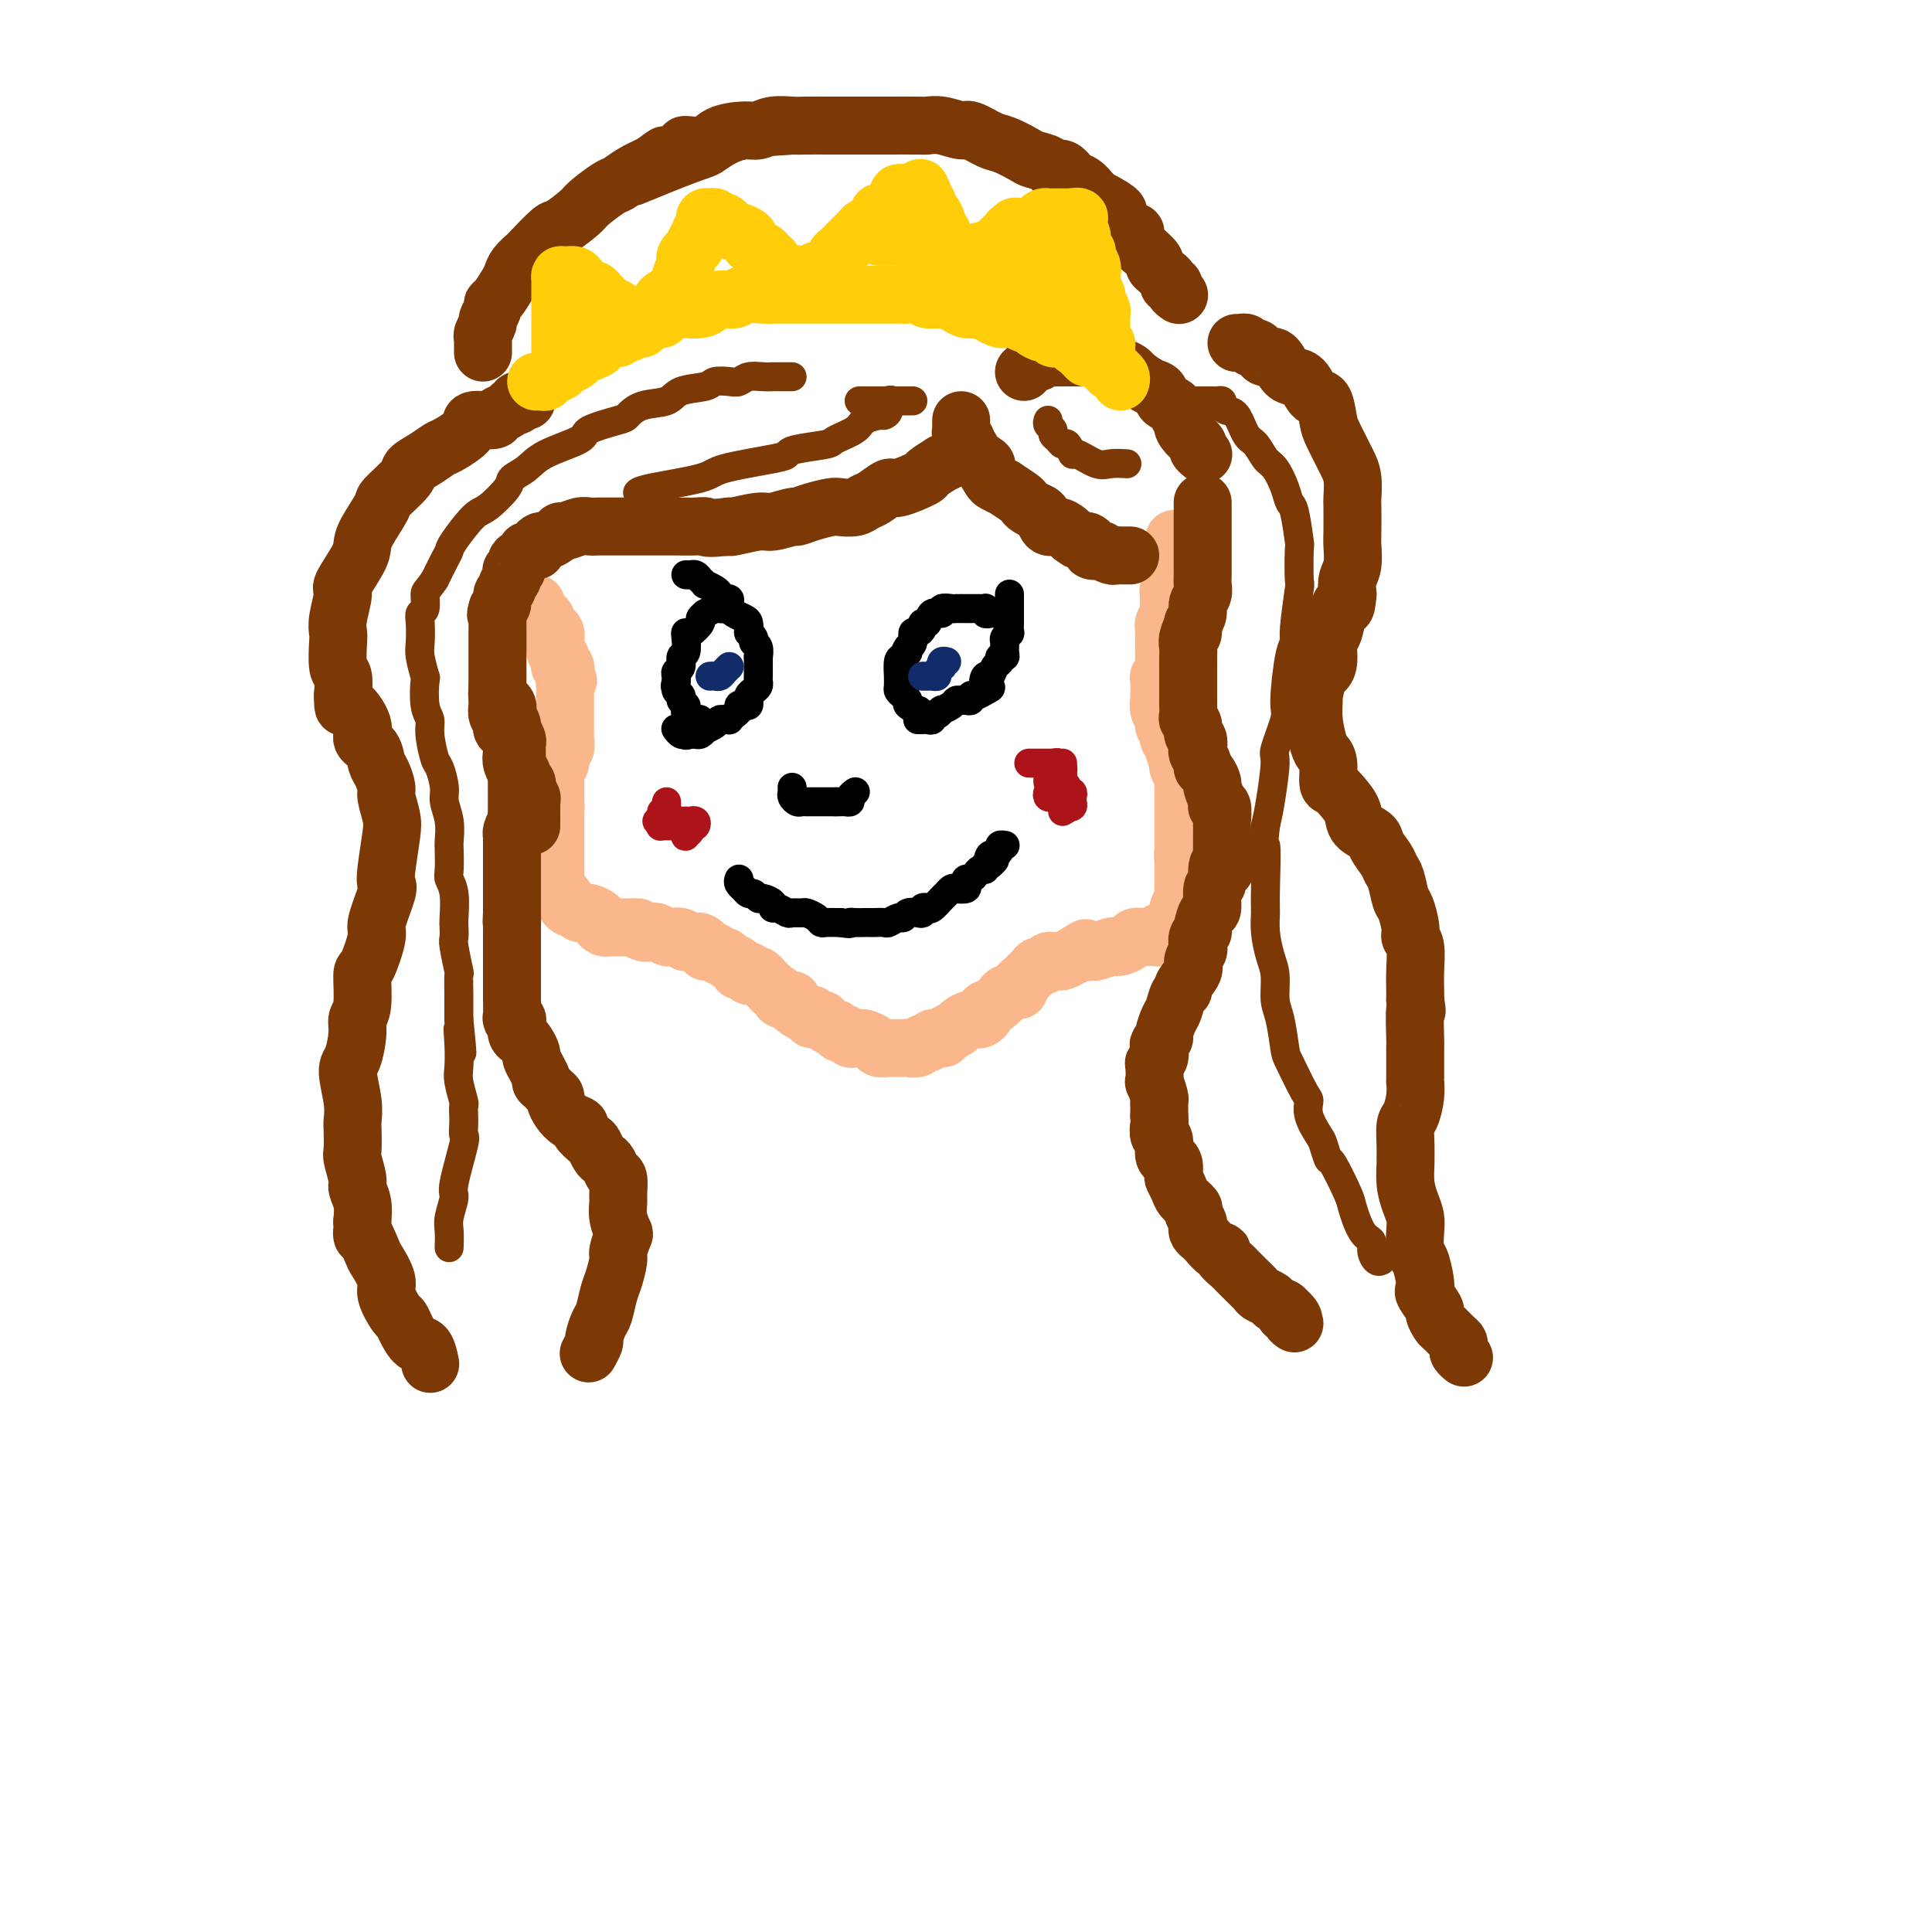 <svg viewBox='0 0 400 400' version='1.1' xmlns='http://www.w3.org/2000/svg' xmlns:xlink='http://www.w3.org/1999/xlink'><g fill='none' stroke='rgb(251,183,140)' stroke-width='12' stroke-linecap='round' stroke-linejoin='round'><path d='M109,125c0.309,0.033 0.618,0.065 1,0c0.382,-0.065 0.839,-0.229 1,0c0.161,0.229 0.028,0.850 0,1c-0.028,0.150 0.049,-0.171 0,0c-0.049,0.171 -0.224,0.833 0,1c0.224,0.167 0.847,-0.163 1,0c0.153,0.163 -0.166,0.817 0,1c0.166,0.183 0.815,-0.105 1,0c0.185,0.105 -0.094,0.605 0,1c0.094,0.395 0.560,0.687 1,1c0.440,0.313 0.854,0.647 1,1c0.146,0.353 0.025,0.724 0,1c-0.025,0.276 0.045,0.456 0,1c-0.045,0.544 -0.204,1.451 0,2c0.204,0.549 0.773,0.741 1,1c0.227,0.259 0.112,0.585 0,1c-0.112,0.415 -0.223,0.919 0,1c0.223,0.081 0.778,-0.263 1,0c0.222,0.263 0.111,1.131 0,2'/><path d='M117,140c1.238,2.212 0.332,0.243 0,0c-0.332,-0.243 -0.089,1.240 0,2c0.089,0.760 0.024,0.795 0,1c-0.024,0.205 -0.006,0.578 0,1c0.006,0.422 0.002,0.891 0,1c-0.002,0.109 -0.000,-0.143 0,0c0.000,0.143 0.000,0.682 0,1c-0.000,0.318 -0.000,0.414 0,1c0.000,0.586 -0.000,1.662 0,2c0.000,0.338 0.000,-0.063 0,0c-0.000,0.063 -0.000,0.589 0,1c0.000,0.411 0.001,0.706 0,1c-0.001,0.294 -0.004,0.589 0,1c0.004,0.411 0.016,0.940 0,1c-0.016,0.060 -0.061,-0.349 0,0c0.061,0.349 0.226,1.456 0,2c-0.226,0.544 -0.845,0.527 -1,1c-0.155,0.473 0.155,1.437 0,2c-0.155,0.563 -0.774,0.723 -1,1c-0.226,0.277 -0.061,0.669 0,1c0.061,0.331 0.016,0.599 0,1c-0.016,0.401 -0.004,0.933 0,1c0.004,0.067 0.001,-0.333 0,0c-0.001,0.333 -0.000,1.399 0,2c0.000,0.601 0.000,0.739 0,1c-0.000,0.261 -0.000,0.646 0,1c0.000,0.354 0.000,0.677 0,1'/><path d='M115,167c-0.309,4.129 -0.083,0.953 0,0c0.083,-0.953 0.022,0.318 0,1c-0.022,0.682 -0.006,0.774 0,1c0.006,0.226 0.002,0.585 0,1c-0.002,0.415 -0.000,0.884 0,1c0.000,0.116 0.000,-0.123 0,0c-0.000,0.123 -0.000,0.606 0,1c0.000,0.394 0.000,0.697 0,1c-0.000,0.303 -0.000,0.606 0,1c0.000,0.394 0.000,0.879 0,1c-0.000,0.121 -0.000,-0.123 0,0c0.000,0.123 0.000,0.611 0,1c-0.000,0.389 -0.000,0.678 0,1c0.000,0.322 0.000,0.678 0,1c-0.000,0.322 -0.000,0.611 0,1c0.000,0.389 0.000,0.877 0,1c-0.000,0.123 -0.000,-0.121 0,0c0.000,0.121 0.000,0.606 0,1c-0.000,0.394 -0.000,0.697 0,1'/><path d='M115,182c0.001,2.482 0.003,1.186 0,1c-0.003,-0.186 -0.011,0.738 0,1c0.011,0.262 0.041,-0.137 0,0c-0.041,0.137 -0.151,0.811 0,1c0.151,0.189 0.565,-0.108 1,0c0.435,0.108 0.891,0.621 1,1c0.109,0.379 -0.128,0.623 0,1c0.128,0.377 0.622,0.885 1,1c0.378,0.115 0.641,-0.165 1,0c0.359,0.165 0.816,0.776 1,1c0.184,0.224 0.096,0.063 0,0c-0.096,-0.063 -0.198,-0.028 0,0c0.198,0.028 0.697,0.050 1,0c0.303,-0.050 0.410,-0.171 1,0c0.590,0.171 1.663,0.634 2,1c0.337,0.366 -0.064,0.634 0,1c0.064,0.366 0.591,0.830 1,1c0.409,0.170 0.700,0.046 1,0c0.300,-0.046 0.608,-0.012 1,0c0.392,0.012 0.868,0.003 1,0c0.132,-0.003 -0.080,-0.001 0,0c0.080,0.001 0.451,0.000 1,0c0.549,-0.000 1.274,-0.000 2,0'/><path d='M131,192c1.898,0.405 1.142,-0.084 1,0c-0.142,0.084 0.328,0.741 1,1c0.672,0.259 1.546,0.121 2,0c0.454,-0.121 0.490,-0.225 1,0c0.510,0.225 1.495,0.778 2,1c0.505,0.222 0.531,0.112 1,0c0.469,-0.112 1.383,-0.226 2,0c0.617,0.226 0.939,0.792 1,1c0.061,0.208 -0.137,0.059 0,0c0.137,-0.059 0.610,-0.026 1,0c0.390,0.026 0.697,0.045 1,0c0.303,-0.045 0.602,-0.155 1,0c0.398,0.155 0.894,0.576 1,1c0.106,0.424 -0.179,0.850 0,1c0.179,0.150 0.821,0.025 1,0c0.179,-0.025 -0.105,0.050 0,0c0.105,-0.050 0.600,-0.224 1,0c0.400,0.224 0.704,0.847 1,1c0.296,0.153 0.585,-0.165 1,0c0.415,0.165 0.956,0.814 1,1c0.044,0.186 -0.409,-0.090 0,0c0.409,0.090 1.682,0.546 2,1c0.318,0.454 -0.318,0.906 0,1c0.318,0.094 1.590,-0.169 2,0c0.410,0.169 -0.042,0.769 0,1c0.042,0.231 0.578,0.093 1,0c0.422,-0.093 0.729,-0.140 1,0c0.271,0.140 0.506,0.469 1,1c0.494,0.531 1.247,1.266 2,2'/><path d='M160,205c2.421,1.503 0.474,0.261 0,0c-0.474,-0.261 0.524,0.460 1,1c0.476,0.540 0.429,0.900 1,1c0.571,0.100 1.759,-0.060 2,0c0.241,0.060 -0.464,0.341 0,1c0.464,0.659 2.098,1.696 3,2c0.902,0.304 1.073,-0.125 1,0c-0.073,0.125 -0.388,0.803 0,1c0.388,0.197 1.480,-0.087 2,0c0.520,0.087 0.468,0.544 1,1c0.532,0.456 1.648,0.911 2,1c0.352,0.089 -0.060,-0.186 0,0c0.060,0.186 0.594,0.835 1,1c0.406,0.165 0.685,-0.153 1,0c0.315,0.153 0.666,0.776 1,1c0.334,0.224 0.652,0.050 1,0c0.348,-0.050 0.727,0.025 1,0c0.273,-0.025 0.440,-0.150 1,0c0.560,0.150 1.512,0.576 2,1c0.488,0.424 0.512,0.846 1,1c0.488,0.154 1.439,0.041 2,0c0.561,-0.041 0.731,-0.010 1,0c0.269,0.010 0.635,-0.001 1,0c0.365,0.001 0.728,0.015 1,0c0.272,-0.015 0.454,-0.060 1,0c0.546,0.060 1.456,0.226 2,0c0.544,-0.226 0.723,-0.844 1,-1c0.277,-0.156 0.651,0.150 1,0c0.349,-0.150 0.671,-0.757 1,-1c0.329,-0.243 0.664,-0.121 1,0'/><path d='M194,215c2.052,-0.262 1.184,0.084 1,0c-0.184,-0.084 0.318,-0.597 1,-1c0.682,-0.403 1.544,-0.696 2,-1c0.456,-0.304 0.504,-0.620 1,-1c0.496,-0.380 1.438,-0.823 2,-1c0.562,-0.177 0.745,-0.088 1,0c0.255,0.088 0.584,0.174 1,0c0.416,-0.174 0.921,-0.607 1,-1c0.079,-0.393 -0.268,-0.745 0,-1c0.268,-0.255 1.150,-0.412 2,-1c0.850,-0.588 1.668,-1.607 2,-2c0.332,-0.393 0.179,-0.161 0,0c-0.179,0.161 -0.385,0.251 0,0c0.385,-0.251 1.361,-0.841 2,-1c0.639,-0.159 0.942,0.115 1,0c0.058,-0.115 -0.129,-0.619 0,-1c0.129,-0.381 0.573,-0.641 1,-1c0.427,-0.359 0.835,-0.818 1,-1c0.165,-0.182 0.086,-0.086 0,0c-0.086,0.086 -0.178,0.163 0,0c0.178,-0.163 0.625,-0.565 1,-1c0.375,-0.435 0.678,-0.901 1,-1c0.322,-0.099 0.662,0.171 1,0c0.338,-0.171 0.672,-0.781 1,-1c0.328,-0.219 0.649,-0.045 1,0c0.351,0.045 0.733,-0.040 1,0c0.267,0.040 0.418,0.203 1,0c0.582,-0.203 1.595,-0.772 2,-1c0.405,-0.228 0.203,-0.114 0,0'/><path d='M222,198c4.667,-2.852 2.336,-1.482 2,-1c-0.336,0.482 1.323,0.077 2,0c0.677,-0.077 0.370,0.173 1,0c0.630,-0.173 2.195,-0.768 3,-1c0.805,-0.232 0.849,-0.101 1,0c0.151,0.101 0.408,0.171 1,0c0.592,-0.171 1.520,-0.582 2,-1c0.480,-0.418 0.511,-0.843 1,-1c0.489,-0.157 1.436,-0.046 2,0c0.564,0.046 0.743,0.026 1,0c0.257,-0.026 0.590,-0.058 1,0c0.410,0.058 0.897,0.208 1,0c0.103,-0.208 -0.179,-0.773 0,-1c0.179,-0.227 0.817,-0.115 1,0c0.183,0.115 -0.091,0.233 0,0c0.091,-0.233 0.546,-0.818 1,-1c0.454,-0.182 0.905,0.040 1,0c0.095,-0.040 -0.167,-0.343 0,-1c0.167,-0.657 0.763,-1.667 1,-2c0.237,-0.333 0.116,0.012 0,0c-0.116,-0.012 -0.227,-0.381 0,-1c0.227,-0.619 0.793,-1.488 1,-2c0.207,-0.512 0.055,-0.666 0,-1c-0.055,-0.334 -0.015,-0.849 0,-1c0.015,-0.151 0.004,0.062 0,0c-0.004,-0.062 -0.001,-0.398 0,-1c0.001,-0.602 0.000,-1.471 0,-2c-0.000,-0.529 -0.000,-0.719 0,-1c0.000,-0.281 0.000,-0.652 0,-1c-0.000,-0.348 -0.000,-0.674 0,-1'/><path d='M245,178c0.774,-2.654 0.207,-1.288 0,-1c-0.207,0.288 -0.056,-0.500 0,-1c0.056,-0.500 0.015,-0.711 0,-1c-0.015,-0.289 -0.004,-0.655 0,-1c0.004,-0.345 0.001,-0.670 0,-1c-0.001,-0.330 -0.000,-0.666 0,-1c0.000,-0.334 0.000,-0.668 0,-1c-0.000,-0.332 -0.000,-0.663 0,-1c0.000,-0.337 0.000,-0.682 0,-1c-0.000,-0.318 -0.000,-0.610 0,-1c0.000,-0.390 0.000,-0.878 0,-1c-0.000,-0.122 -0.000,0.122 0,0c0.000,-0.122 0.000,-0.611 0,-1c-0.000,-0.389 -0.000,-0.678 0,-1c0.000,-0.322 0.001,-0.677 0,-1c-0.001,-0.323 -0.004,-0.615 0,-1c0.004,-0.385 0.015,-0.864 0,-1c-0.015,-0.136 -0.055,0.072 0,0c0.055,-0.072 0.207,-0.422 0,-1c-0.207,-0.578 -0.772,-1.384 -1,-2c-0.228,-0.616 -0.117,-1.043 0,-1c0.117,0.043 0.241,0.556 0,0c-0.241,-0.556 -0.848,-2.180 -1,-3c-0.152,-0.820 0.151,-0.836 0,-1c-0.151,-0.164 -0.758,-0.475 -1,-1c-0.242,-0.525 -0.121,-1.262 0,-2'/><path d='M242,151c-0.707,-4.367 -0.974,-1.784 -1,-1c-0.026,0.784 0.189,-0.231 0,-1c-0.189,-0.769 -0.784,-1.290 -1,-2c-0.216,-0.710 -0.054,-1.607 0,-2c0.054,-0.393 0.000,-0.281 0,-1c-0.000,-0.719 0.052,-2.271 0,-3c-0.052,-0.729 -0.210,-0.637 0,-1c0.210,-0.363 0.788,-1.182 1,-2c0.212,-0.818 0.057,-1.634 0,-2c-0.057,-0.366 -0.016,-0.282 0,-1c0.016,-0.718 0.008,-2.238 0,-3c-0.008,-0.762 -0.016,-0.768 0,-1c0.016,-0.232 0.057,-0.692 0,-1c-0.057,-0.308 -0.211,-0.463 0,-1c0.211,-0.537 0.789,-1.454 1,-2c0.211,-0.546 0.057,-0.720 0,-1c-0.057,-0.280 -0.016,-0.667 0,-1c0.016,-0.333 0.008,-0.614 0,-1c-0.008,-0.386 -0.016,-0.877 0,-1c0.016,-0.123 0.057,0.122 0,0c-0.057,-0.122 -0.211,-0.611 0,-1c0.211,-0.389 0.789,-0.678 1,-1c0.211,-0.322 0.057,-0.678 0,-1c-0.057,-0.322 -0.015,-0.611 0,-1c0.015,-0.389 0.004,-0.878 0,-1c-0.004,-0.122 -0.001,0.122 0,0c0.001,-0.122 0.000,-0.610 0,-1c-0.000,-0.390 -0.000,-0.683 0,-1c0.000,-0.317 0.000,-0.659 0,-1'/><path d='M243,115c0.167,-6.000 0.083,-3.000 0,0'/></g>
<g fill='none' stroke='rgb(124,56,5)' stroke-width='12' stroke-linecap='round' stroke-linejoin='round'><path d='M200,92c0.086,-0.089 0.172,-0.177 0,0c-0.172,0.177 -0.603,0.620 -1,1c-0.397,0.380 -0.759,0.697 -1,1c-0.241,0.303 -0.361,0.590 -1,1c-0.639,0.410 -1.796,0.941 -2,1c-0.204,0.059 0.547,-0.354 0,0c-0.547,0.354 -2.391,1.475 -3,2c-0.609,0.525 0.016,0.455 -1,1c-1.016,0.545 -3.675,1.705 -5,2c-1.325,0.295 -1.318,-0.275 -2,0c-0.682,0.275 -2.054,1.393 -3,2c-0.946,0.607 -1.467,0.701 -2,1c-0.533,0.299 -1.079,0.802 -2,1c-0.921,0.198 -2.219,0.090 -3,0c-0.781,-0.090 -1.046,-0.164 -2,0c-0.954,0.164 -2.598,0.565 -4,1c-1.402,0.435 -2.561,0.905 -3,1c-0.439,0.095 -0.156,-0.184 -1,0c-0.844,0.184 -2.814,0.833 -4,1c-1.186,0.167 -1.589,-0.147 -3,0c-1.411,0.147 -3.832,0.756 -5,1c-1.168,0.244 -1.084,0.122 -1,0'/><path d='M151,109c-5.091,0.619 -4.819,0.166 -5,0c-0.181,-0.166 -0.815,-0.044 -2,0c-1.185,0.044 -2.921,0.012 -4,0c-1.079,-0.012 -1.501,-0.003 -2,0c-0.499,0.003 -1.073,0.001 -2,0c-0.927,-0.001 -2.205,-0.000 -3,0c-0.795,0.000 -1.105,0.000 -2,0c-0.895,-0.000 -2.374,-0.001 -3,0c-0.626,0.001 -0.399,0.004 -1,0c-0.601,-0.004 -2.031,-0.016 -3,0c-0.969,0.016 -1.477,0.060 -2,0c-0.523,-0.060 -1.061,-0.222 -2,0c-0.939,0.222 -2.279,0.829 -3,1c-0.721,0.171 -0.825,-0.095 -1,0c-0.175,0.095 -0.423,0.551 -1,1c-0.577,0.449 -1.483,0.890 -2,1c-0.517,0.110 -0.644,-0.111 -1,0c-0.356,0.111 -0.940,0.553 -1,1c-0.060,0.447 0.405,0.898 0,1c-0.405,0.102 -1.682,-0.145 -2,0c-0.318,0.145 0.321,0.683 0,1c-0.321,0.317 -1.602,0.414 -2,1c-0.398,0.586 0.085,1.663 0,2c-0.085,0.337 -0.740,-0.064 -1,0c-0.260,0.064 -0.126,0.594 0,1c0.126,0.406 0.245,0.690 0,1c-0.245,0.310 -0.853,0.647 -1,1c-0.147,0.353 0.167,0.724 0,1c-0.167,0.276 -0.814,0.459 -1,1c-0.186,0.541 0.090,1.440 0,2c-0.090,0.560 -0.545,0.780 -1,1'/><path d='M103,126c-0.619,1.803 -0.166,1.309 0,1c0.166,-0.309 0.044,-0.434 0,0c-0.044,0.434 -0.012,1.426 0,2c0.012,0.574 0.003,0.731 0,1c-0.003,0.269 -0.001,0.649 0,1c0.001,0.351 0.000,0.672 0,1c-0.000,0.328 -0.000,0.664 0,1c0.000,0.336 0.000,0.671 0,1c-0.000,0.329 -0.000,0.653 0,1c0.000,0.347 0.000,0.718 0,1c-0.000,0.282 -0.000,0.475 0,1c0.000,0.525 0.000,1.384 0,2c-0.000,0.616 -0.000,0.991 0,1c0.000,0.009 0.000,-0.347 0,0c-0.000,0.347 -0.000,1.399 0,2c0.000,0.601 0.000,0.752 0,1c-0.000,0.248 -0.001,0.595 0,1c0.001,0.405 0.004,0.869 0,1c-0.004,0.131 -0.015,-0.072 0,0c0.015,0.072 0.055,0.419 0,1c-0.055,0.581 -0.207,1.395 0,2c0.207,0.605 0.772,1.002 1,1c0.228,-0.002 0.117,-0.404 0,0c-0.117,0.404 -0.242,1.613 0,2c0.242,0.387 0.849,-0.048 1,0c0.151,0.048 -0.155,0.580 0,1c0.155,0.420 0.773,0.728 1,1c0.227,0.272 0.065,0.506 0,1c-0.065,0.494 -0.032,1.247 0,2'/><path d='M106,156c0.476,4.820 0.166,1.869 0,1c-0.166,-0.869 -0.188,0.345 0,1c0.188,0.655 0.585,0.750 1,1c0.415,0.250 0.847,0.655 1,1c0.153,0.345 0.027,0.631 0,1c-0.027,0.369 0.044,0.820 0,1c-0.044,0.180 -0.204,0.090 0,0c0.204,-0.090 0.773,-0.179 1,0c0.227,0.179 0.113,0.626 0,1c-0.113,0.374 -0.227,0.674 0,1c0.227,0.326 0.793,0.679 1,1c0.207,0.321 0.056,0.611 0,1c-0.056,0.389 -0.015,0.878 0,1c0.015,0.122 0.004,-0.121 0,0c-0.004,0.121 -0.001,0.607 0,1c0.001,0.393 0.000,0.693 0,1c-0.000,0.307 -0.000,0.621 0,1c0.000,0.379 0.000,0.823 0,1c-0.000,0.177 -0.000,0.089 0,0'/><path d='M103,142c0.022,0.334 0.045,0.667 0,1c-0.045,0.333 -0.157,0.665 0,1c0.157,0.335 0.582,0.671 1,1c0.418,0.329 0.829,0.650 1,1c0.171,0.350 0.102,0.727 0,1c-0.102,0.273 -0.238,0.441 0,1c0.238,0.559 0.848,1.509 1,2c0.152,0.491 -0.155,0.521 0,1c0.155,0.479 0.774,1.405 1,2c0.226,0.595 0.061,0.860 0,1c-0.061,0.140 -0.016,0.156 0,1c0.016,0.844 0.004,2.516 0,3c-0.004,0.484 -0.001,-0.221 0,0c0.001,0.221 0.000,1.368 0,2c-0.000,0.632 -0.000,0.751 0,1c0.000,0.249 0.000,0.630 0,1c-0.000,0.370 -0.000,0.729 0,1c0.000,0.271 0.000,0.454 0,1c-0.000,0.546 -0.000,1.456 0,2c0.000,0.544 0.000,0.723 0,1c-0.000,0.277 -0.000,0.650 0,1c0.000,0.350 0.000,0.675 0,1'/><path d='M107,169c0.679,4.582 0.378,2.537 0,2c-0.378,-0.537 -0.833,0.433 -1,1c-0.167,0.567 -0.045,0.729 0,1c0.045,0.271 0.012,0.650 0,1c-0.012,0.350 -0.003,0.671 0,1c0.003,0.329 0.001,0.667 0,1c-0.001,0.333 -0.000,0.663 0,1c0.000,0.337 0.000,0.682 0,1c-0.000,0.318 -0.000,0.610 0,1c0.000,0.390 0.000,0.878 0,1c-0.000,0.122 -0.000,-0.121 0,0c0.000,0.121 0.000,0.606 0,1c-0.000,0.394 -0.000,0.697 0,1c0.000,0.303 0.000,0.606 0,1c-0.000,0.394 -0.000,0.879 0,1c0.000,0.121 0.000,-0.123 0,0c-0.000,0.123 -0.000,0.611 0,1c0.000,0.389 0.000,0.679 0,1c-0.000,0.321 -0.000,0.674 0,1c0.000,0.326 0.000,0.626 0,1c-0.000,0.374 -0.000,0.821 0,1c0.000,0.179 0.000,0.089 0,0'/><path d='M106,189c-0.155,3.218 -0.041,1.261 0,1c0.041,-0.261 0.011,1.172 0,2c-0.011,0.828 -0.003,1.049 0,1c0.003,-0.049 0.001,-0.368 0,0c-0.001,0.368 -0.000,1.422 0,2c0.000,0.578 0.000,0.680 0,1c-0.000,0.320 -0.000,0.859 0,1c0.000,0.141 0.000,-0.117 0,0c-0.000,0.117 -0.000,0.609 0,1c0.000,0.391 -0.000,0.682 0,1c0.000,0.318 0.000,0.663 0,1c-0.000,0.337 -0.000,0.668 0,1c0.000,0.332 0.000,0.667 0,1c-0.000,0.333 -0.000,0.665 0,1c0.000,0.335 0.000,0.675 0,1c-0.000,0.325 -0.001,0.637 0,1c0.001,0.363 0.004,0.776 0,1c-0.004,0.224 -0.015,0.258 0,1c0.015,0.742 0.056,2.191 0,3c-0.056,0.809 -0.208,0.976 0,1c0.208,0.024 0.776,-0.097 1,0c0.224,0.097 0.102,0.411 0,1c-0.102,0.589 -0.186,1.452 0,2c0.186,0.548 0.641,0.780 1,1c0.359,0.220 0.621,0.429 1,1c0.379,0.571 0.875,1.504 1,2c0.125,0.496 -0.120,0.557 0,1c0.120,0.443 0.606,1.270 1,2c0.394,0.730 0.697,1.365 1,2'/><path d='M112,223c0.824,2.130 -0.117,0.955 0,1c0.117,0.045 1.291,1.311 2,2c0.709,0.689 0.955,0.801 1,1c0.045,0.199 -0.109,0.486 0,1c0.109,0.514 0.481,1.255 1,2c0.519,0.745 1.186,1.494 2,2c0.814,0.506 1.776,0.769 2,1c0.224,0.231 -0.291,0.429 0,1c0.291,0.571 1.387,1.514 2,2c0.613,0.486 0.741,0.516 1,1c0.259,0.484 0.647,1.423 1,2c0.353,0.577 0.669,0.791 1,1c0.331,0.209 0.677,0.411 1,1c0.323,0.589 0.621,1.564 1,2c0.379,0.436 0.837,0.334 1,1c0.163,0.666 0.031,2.099 0,3c-0.031,0.901 0.040,1.271 0,2c-0.040,0.729 -0.192,1.817 0,3c0.192,1.183 0.728,2.459 1,3c0.272,0.541 0.280,0.345 0,1c-0.280,0.655 -0.849,2.161 -1,3c-0.151,0.839 0.114,1.010 0,2c-0.114,0.990 -0.609,2.798 -1,4c-0.391,1.202 -0.678,1.798 -1,3c-0.322,1.202 -0.678,3.009 -1,4c-0.322,0.991 -0.608,1.166 -1,2c-0.392,0.834 -0.889,2.327 -1,3c-0.111,0.673 0.162,0.527 0,1c-0.162,0.473 -0.761,1.564 -1,2c-0.239,0.436 -0.120,0.218 0,0'/><path d='M199,87c-0.008,0.334 -0.016,0.668 0,1c0.016,0.332 0.056,0.662 0,1c-0.056,0.338 -0.206,0.682 0,1c0.206,0.318 0.770,0.609 1,1c0.230,0.391 0.126,0.882 0,1c-0.126,0.118 -0.273,-0.138 0,0c0.273,0.138 0.966,0.671 1,1c0.034,0.329 -0.592,0.455 0,1c0.592,0.545 2.402,1.509 3,2c0.598,0.491 -0.014,0.508 0,1c0.014,0.492 0.655,1.459 1,2c0.345,0.541 0.393,0.656 1,1c0.607,0.344 1.772,0.918 2,1c0.228,0.082 -0.482,-0.329 0,0c0.482,0.329 2.157,1.396 3,2c0.843,0.604 0.855,0.744 1,1c0.145,0.256 0.423,0.628 1,1c0.577,0.372 1.454,0.744 2,1c0.546,0.256 0.762,0.397 1,1c0.238,0.603 0.497,1.667 1,2c0.503,0.333 1.251,-0.064 2,0c0.749,0.064 1.500,0.590 2,1c0.500,0.410 0.750,0.705 1,1'/><path d='M222,111c2.520,1.793 0.319,0.274 0,0c-0.319,-0.274 1.243,0.697 2,1c0.757,0.303 0.709,-0.064 1,0c0.291,0.064 0.922,0.557 1,1c0.078,0.443 -0.397,0.837 0,1c0.397,0.163 1.664,0.096 2,0c0.336,-0.096 -0.261,-0.222 0,0c0.261,0.222 1.380,0.792 2,1c0.620,0.208 0.741,0.056 1,0c0.259,-0.056 0.657,-0.015 1,0c0.343,0.015 0.631,0.004 1,0c0.369,-0.004 0.820,-0.001 1,0c0.180,0.001 0.090,0.001 0,0'/><path d='M212,77c0.447,-0.455 0.893,-0.910 1,-1c0.107,-0.090 -0.127,0.186 0,0c0.127,-0.186 0.615,-0.835 1,-1c0.385,-0.165 0.667,0.152 1,0c0.333,-0.152 0.718,-0.773 1,-1c0.282,-0.227 0.460,-0.061 1,0c0.540,0.061 1.442,0.017 2,0c0.558,-0.017 0.773,-0.005 1,0c0.227,0.005 0.465,0.004 1,0c0.535,-0.004 1.368,-0.012 2,0c0.632,0.012 1.062,0.045 2,0c0.938,-0.045 2.382,-0.168 3,0c0.618,0.168 0.410,0.626 1,1c0.590,0.374 1.979,0.662 3,1c1.021,0.338 1.673,0.724 2,1c0.327,0.276 0.329,0.440 1,1c0.671,0.560 2.011,1.515 3,2c0.989,0.485 1.626,0.501 2,1c0.374,0.499 0.485,1.480 1,2c0.515,0.520 1.433,0.577 2,1c0.567,0.423 0.784,1.211 1,2'/><path d='M244,86c2.675,2.217 1.361,1.761 1,2c-0.361,0.239 0.229,1.175 1,2c0.771,0.825 1.722,1.541 2,2c0.278,0.459 -0.117,0.662 0,1c0.117,0.338 0.748,0.811 1,1c0.252,0.189 0.126,0.095 0,0'/><path d='M249,104c0.000,0.449 0.000,0.899 0,1c-0.000,0.101 -0.000,-0.145 0,0c0.000,0.145 0.000,0.682 0,1c-0.000,0.318 -0.000,0.416 0,1c0.000,0.584 0.000,1.653 0,2c-0.000,0.347 -0.000,-0.028 0,0c0.000,0.028 0.000,0.458 0,1c-0.000,0.542 -0.000,1.196 0,2c0.000,0.804 0.000,1.759 0,2c-0.000,0.241 -0.000,-0.231 0,0c0.000,0.231 0.001,1.164 0,2c-0.001,0.836 -0.004,1.575 0,2c0.004,0.425 0.016,0.537 0,1c-0.016,0.463 -0.060,1.279 0,2c0.060,0.721 0.222,1.348 0,2c-0.222,0.652 -0.829,1.329 -1,2c-0.171,0.671 0.094,1.334 0,2c-0.094,0.666 -0.547,1.333 -1,2'/><path d='M247,129c-0.249,3.998 0.130,1.494 0,1c-0.130,-0.494 -0.767,1.022 -1,2c-0.233,0.978 -0.062,1.418 0,2c0.062,0.582 0.017,1.307 0,2c-0.017,0.693 -0.004,1.356 0,2c0.004,0.644 0.001,1.271 0,2c-0.001,0.729 -0.000,1.561 0,2c0.000,0.439 -0.001,0.485 0,1c0.001,0.515 0.004,1.499 0,2c-0.004,0.501 -0.016,0.520 0,1c0.016,0.480 0.061,1.423 0,2c-0.061,0.577 -0.226,0.789 0,1c0.226,0.211 0.844,0.423 1,1c0.156,0.577 -0.150,1.520 0,2c0.150,0.480 0.758,0.496 1,1c0.242,0.504 0.120,1.496 0,2c-0.120,0.504 -0.238,0.521 0,1c0.238,0.479 0.833,1.422 1,2c0.167,0.578 -0.095,0.792 0,1c0.095,0.208 0.546,0.410 1,1c0.454,0.590 0.910,1.567 1,2c0.090,0.433 -0.186,0.323 0,1c0.186,0.677 0.834,2.140 1,3c0.166,0.860 -0.152,1.117 0,1c0.152,-0.117 0.773,-0.607 1,0c0.227,0.607 0.061,2.312 0,3c-0.061,0.688 -0.016,0.360 0,1c0.016,0.640 0.004,2.249 0,3c-0.004,0.751 -0.001,0.643 0,1c0.001,0.357 0.001,1.178 0,2'/><path d='M253,177c1.148,4.773 0.519,2.705 0,2c-0.519,-0.705 -0.926,-0.048 -1,1c-0.074,1.048 0.186,2.487 0,3c-0.186,0.513 -0.819,0.098 -1,1c-0.181,0.902 0.092,3.119 0,4c-0.092,0.881 -0.547,0.425 -1,1c-0.453,0.575 -0.905,2.181 -1,3c-0.095,0.819 0.166,0.853 0,1c-0.166,0.147 -0.760,0.408 -1,1c-0.240,0.592 -0.125,1.514 0,2c0.125,0.486 0.258,0.536 0,1c-0.258,0.464 -0.909,1.341 -1,2c-0.091,0.659 0.379,1.101 0,2c-0.379,0.899 -1.607,2.256 -2,3c-0.393,0.744 0.048,0.875 0,1c-0.048,0.125 -0.586,0.243 -1,1c-0.414,0.757 -0.703,2.154 -1,3c-0.297,0.846 -0.602,1.143 -1,2c-0.398,0.857 -0.890,2.275 -1,3c-0.110,0.725 0.163,0.758 0,1c-0.163,0.242 -0.762,0.692 -1,1c-0.238,0.308 -0.116,0.473 0,1c0.116,0.527 0.226,1.417 0,2c-0.226,0.583 -0.789,0.860 -1,1c-0.211,0.140 -0.071,0.142 0,1c0.071,0.858 0.071,2.572 0,3c-0.071,0.428 -0.215,-0.429 0,0c0.215,0.429 0.790,2.146 1,3c0.210,0.854 0.057,0.845 0,1c-0.057,0.155 -0.016,0.473 0,1c0.016,0.527 0.008,1.264 0,2'/><path d='M240,231c0.172,2.038 0.101,1.631 0,2c-0.101,0.369 -0.234,1.512 0,2c0.234,0.488 0.833,0.320 1,1c0.167,0.680 -0.100,2.209 0,3c0.100,0.791 0.566,0.845 1,1c0.434,0.155 0.836,0.411 1,1c0.164,0.589 0.090,1.510 0,2c-0.090,0.490 -0.197,0.550 0,1c0.197,0.450 0.697,1.290 1,2c0.303,0.710 0.407,1.289 1,2c0.593,0.711 1.675,1.552 2,2c0.325,0.448 -0.106,0.502 0,1c0.106,0.498 0.748,1.442 1,2c0.252,0.558 0.112,0.732 0,1c-0.112,0.268 -0.198,0.632 0,1c0.198,0.368 0.678,0.742 1,1c0.322,0.258 0.485,0.402 1,1c0.515,0.598 1.381,1.652 2,2c0.619,0.348 0.992,-0.009 1,0c0.008,0.009 -0.350,0.382 0,1c0.350,0.618 1.407,1.479 2,2c0.593,0.521 0.721,0.703 1,1c0.279,0.297 0.709,0.709 1,1c0.291,0.291 0.444,0.459 1,1c0.556,0.541 1.516,1.454 2,2c0.484,0.546 0.494,0.724 1,1c0.506,0.276 1.509,0.648 2,1c0.491,0.352 0.472,0.682 1,1c0.528,0.318 1.604,0.624 2,1c0.396,0.376 0.113,0.822 0,1c-0.113,0.178 -0.057,0.089 0,0'/><path d='M266,272c2.872,2.431 1.553,0.507 1,0c-0.553,-0.507 -0.341,0.402 0,1c0.341,0.598 0.812,0.885 1,1c0.188,0.115 0.094,0.057 0,0'/><path d='M109,83c-0.302,0.032 -0.605,0.064 -1,0c-0.395,-0.064 -0.884,-0.225 -1,0c-0.116,0.225 0.141,0.835 0,1c-0.141,0.165 -0.680,-0.115 -1,0c-0.320,0.115 -0.422,0.624 -1,1c-0.578,0.376 -1.633,0.619 -2,1c-0.367,0.381 -0.047,0.899 -1,1c-0.953,0.101 -3.178,-0.216 -4,0c-0.822,0.216 -0.242,0.964 -1,2c-0.758,1.036 -2.854,2.358 -4,3c-1.146,0.642 -1.341,0.603 -2,1c-0.659,0.397 -1.781,1.230 -3,2c-1.219,0.770 -2.533,1.476 -3,2c-0.467,0.524 -0.086,0.864 -1,2c-0.914,1.136 -3.121,3.067 -4,4c-0.879,0.933 -0.429,0.867 -1,2c-0.571,1.133 -2.162,3.466 -3,5c-0.838,1.534 -0.922,2.269 -1,3c-0.078,0.731 -0.151,1.456 -1,3c-0.849,1.544 -2.476,3.905 -3,5c-0.524,1.095 0.055,0.924 0,2c-0.055,1.076 -0.743,3.399 -1,5c-0.257,1.601 -0.083,2.479 0,3c0.083,0.521 0.074,0.686 0,2c-0.074,1.314 -0.212,3.777 0,5c0.212,1.223 0.775,1.207 1,2c0.225,0.793 0.113,2.397 0,4'/><path d='M71,144c0.037,3.812 0.128,1.840 1,2c0.872,0.160 2.523,2.450 3,4c0.477,1.550 -0.222,2.359 0,3c0.222,0.641 1.365,1.114 2,2c0.635,0.886 0.762,2.183 1,3c0.238,0.817 0.587,1.152 1,2c0.413,0.848 0.892,2.208 1,3c0.108,0.792 -0.154,1.014 0,2c0.154,0.986 0.723,2.735 1,4c0.277,1.265 0.262,2.045 0,4c-0.262,1.955 -0.772,5.086 -1,7c-0.228,1.914 -0.173,2.612 0,3c0.173,0.388 0.463,0.467 0,2c-0.463,1.533 -1.678,4.522 -2,6c-0.322,1.478 0.250,1.445 0,3c-0.250,1.555 -1.320,4.696 -2,6c-0.680,1.304 -0.969,0.769 -1,2c-0.031,1.231 0.197,4.227 0,6c-0.197,1.773 -0.820,2.322 -1,3c-0.180,0.678 0.081,1.484 0,3c-0.081,1.516 -0.505,3.741 -1,5c-0.495,1.259 -1.061,1.553 -1,3c0.061,1.447 0.747,4.048 1,6c0.253,1.952 0.072,3.255 0,4c-0.072,0.745 -0.034,0.933 0,2c0.034,1.067 0.065,3.012 0,4c-0.065,0.988 -0.227,1.019 0,2c0.227,0.981 0.844,2.912 1,4c0.156,1.088 -0.150,1.331 0,2c0.150,0.669 0.757,1.762 1,3c0.243,1.238 0.121,2.619 0,4'/><path d='M75,253c0.350,5.023 -0.276,2.082 0,2c0.276,-0.082 1.454,2.696 2,4c0.546,1.304 0.461,1.133 1,2c0.539,0.867 1.702,2.773 2,4c0.298,1.227 -0.268,1.776 0,3c0.268,1.224 1.371,3.124 2,4c0.629,0.876 0.785,0.729 1,1c0.215,0.271 0.488,0.959 1,2c0.512,1.041 1.261,2.434 2,3c0.739,0.566 1.468,0.306 2,1c0.532,0.694 0.866,2.341 1,3c0.134,0.659 0.067,0.329 0,0'/><path d='M256,71c0.447,-0.009 0.893,-0.017 1,0c0.107,0.017 -0.126,0.060 0,0c0.126,-0.060 0.610,-0.222 1,0c0.390,0.222 0.685,0.827 1,1c0.315,0.173 0.651,-0.087 1,0c0.349,0.087 0.712,0.521 1,1c0.288,0.479 0.500,1.005 1,1c0.500,-0.005 1.289,-0.540 2,0c0.711,0.540 1.346,2.155 2,3c0.654,0.845 1.327,0.919 2,1c0.673,0.081 1.345,0.169 2,1c0.655,0.831 1.293,2.404 2,3c0.707,0.596 1.485,0.214 2,1c0.515,0.786 0.769,2.740 1,4c0.231,1.260 0.440,1.826 1,3c0.560,1.174 1.470,2.955 2,4c0.530,1.045 0.678,1.355 1,2c0.322,0.645 0.818,1.627 1,3c0.182,1.373 0.050,3.137 0,4c-0.050,0.863 -0.017,0.825 0,2c0.017,1.175 0.018,3.564 0,5c-0.018,1.436 -0.056,1.921 0,3c0.056,1.079 0.208,2.752 0,4c-0.208,1.248 -0.774,2.071 -1,3c-0.226,0.929 -0.113,1.965 0,3'/><path d='M279,123c-0.332,4.105 -0.663,2.367 -1,2c-0.337,-0.367 -0.682,0.638 -1,2c-0.318,1.362 -0.610,3.083 -1,4c-0.390,0.917 -0.879,1.031 -1,2c-0.121,0.969 0.125,2.793 0,4c-0.125,1.207 -0.623,1.798 -1,2c-0.377,0.202 -0.634,0.015 -1,1c-0.366,0.985 -0.842,3.142 -1,4c-0.158,0.858 -0.000,0.416 0,1c0.000,0.584 -0.158,2.195 0,4c0.158,1.805 0.633,3.803 1,5c0.367,1.197 0.626,1.594 1,2c0.374,0.406 0.864,0.821 1,2c0.136,1.179 -0.082,3.120 0,4c0.082,0.880 0.464,0.697 1,1c0.536,0.303 1.228,1.091 2,2c0.772,0.909 1.625,1.938 2,3c0.375,1.062 0.271,2.158 1,3c0.729,0.842 2.289,1.431 3,2c0.711,0.569 0.572,1.119 1,2c0.428,0.881 1.424,2.093 2,3c0.576,0.907 0.733,1.510 1,2c0.267,0.490 0.645,0.866 1,2c0.355,1.134 0.687,3.025 1,4c0.313,0.975 0.606,1.033 1,2c0.394,0.967 0.890,2.843 1,4c0.110,1.157 -0.167,1.595 0,2c0.167,0.405 0.777,0.779 1,2c0.223,1.221 0.060,3.290 0,5c-0.060,1.710 -0.017,3.060 0,4c0.017,0.940 0.009,1.470 0,2'/><path d='M293,207c0.619,3.963 0.166,1.372 0,2c-0.166,0.628 -0.044,4.477 0,6c0.044,1.523 0.009,0.719 0,2c-0.009,1.281 0.008,4.645 0,6c-0.008,1.355 -0.041,0.701 0,1c0.041,0.299 0.154,1.552 0,3c-0.154,1.448 -0.577,3.093 -1,4c-0.423,0.907 -0.846,1.078 -1,2c-0.154,0.922 -0.038,2.596 0,4c0.038,1.404 -0.000,2.539 0,3c0.000,0.461 0.039,0.246 0,1c-0.039,0.754 -0.155,2.475 0,4c0.155,1.525 0.580,2.854 1,4c0.420,1.146 0.834,2.110 1,3c0.166,0.890 0.083,1.706 0,3c-0.083,1.294 -0.168,3.066 0,4c0.168,0.934 0.589,1.032 1,2c0.411,0.968 0.813,2.808 1,4c0.187,1.192 0.158,1.738 0,2c-0.158,0.262 -0.447,0.240 0,1c0.447,0.760 1.629,2.301 2,3c0.371,0.699 -0.069,0.554 0,1c0.069,0.446 0.646,1.481 1,2c0.354,0.519 0.486,0.520 1,1c0.514,0.480 1.409,1.439 2,2c0.591,0.561 0.877,0.725 1,1c0.123,0.275 0.085,0.661 0,1c-0.085,0.339 -0.215,0.630 0,1c0.215,0.370 0.776,0.820 1,1c0.224,0.180 0.112,0.090 0,0'/><path d='M100,73c-0.001,-0.341 -0.001,-0.682 0,-1c0.001,-0.318 0.004,-0.614 0,-1c-0.004,-0.386 -0.016,-0.862 0,-1c0.016,-0.138 0.061,0.061 0,0c-0.061,-0.061 -0.227,-0.384 0,-1c0.227,-0.616 0.847,-1.525 1,-2c0.153,-0.475 -0.163,-0.515 0,-1c0.163,-0.485 0.803,-1.414 1,-2c0.197,-0.586 -0.051,-0.828 0,-1c0.051,-0.172 0.399,-0.274 1,-1c0.601,-0.726 1.453,-2.075 2,-3c0.547,-0.925 0.788,-1.425 1,-2c0.212,-0.575 0.397,-1.223 1,-2c0.603,-0.777 1.626,-1.682 2,-2c0.374,-0.318 0.100,-0.048 1,-1c0.900,-0.952 2.973,-3.128 4,-4c1.027,-0.872 1.009,-0.442 2,-1c0.991,-0.558 2.992,-2.103 4,-3c1.008,-0.897 1.024,-1.146 2,-2c0.976,-0.854 2.911,-2.311 4,-3c1.089,-0.689 1.332,-0.609 2,-1c0.668,-0.391 1.762,-1.255 3,-2c1.238,-0.745 2.619,-1.373 4,-2'/><path d='M135,34c4.543,-3.372 1.900,-1.302 2,-1c0.100,0.302 2.943,-1.163 4,-2c1.057,-0.837 0.327,-1.046 1,-1c0.673,0.046 2.748,0.348 4,0c1.252,-0.348 1.679,-1.347 3,-2c1.321,-0.653 3.534,-0.960 5,-1c1.466,-0.040 2.185,0.185 3,0c0.815,-0.185 1.727,-0.782 3,-1c1.273,-0.218 2.909,-0.058 4,0c1.091,0.058 1.638,0.016 3,0c1.362,-0.016 3.540,-0.004 5,0c1.460,0.004 2.202,0.001 3,0c0.798,-0.001 1.651,0.000 3,0c1.349,-0.000 3.192,-0.001 4,0c0.808,0.001 0.581,0.005 2,0c1.419,-0.005 4.486,-0.017 6,0c1.514,0.017 1.477,0.064 2,0c0.523,-0.064 1.608,-0.240 3,0c1.392,0.240 3.091,0.894 4,1c0.909,0.106 1.029,-0.336 2,0c0.971,0.336 2.793,1.452 4,2c1.207,0.548 1.800,0.529 3,1c1.200,0.471 3.007,1.431 4,2c0.993,0.569 1.172,0.748 2,1c0.828,0.252 2.305,0.577 3,1c0.695,0.423 0.610,0.943 1,1c0.390,0.057 1.257,-0.349 2,0c0.743,0.349 1.364,1.454 2,2c0.636,0.546 1.287,0.531 2,1c0.713,0.469 1.490,1.420 2,2c0.510,0.580 0.755,0.790 1,1'/><path d='M227,41c5.880,3.045 4.580,3.158 4,3c-0.580,-0.158 -0.439,-0.585 0,0c0.439,0.585 1.177,2.183 2,3c0.823,0.817 1.731,0.853 2,1c0.269,0.147 -0.100,0.407 0,1c0.100,0.593 0.671,1.521 1,2c0.329,0.479 0.417,0.510 1,1c0.583,0.490 1.663,1.441 2,2c0.337,0.559 -0.068,0.728 0,1c0.068,0.272 0.611,0.646 1,1c0.389,0.354 0.625,0.686 1,1c0.375,0.314 0.889,0.610 1,1c0.111,0.390 -0.180,0.875 0,1c0.180,0.125 0.832,-0.111 1,0c0.168,0.111 -0.147,0.568 0,1c0.147,0.432 0.756,0.838 1,1c0.244,0.162 0.122,0.081 0,0'/></g>
<g fill='none' stroke='rgb(255,205,10)' stroke-width='12' stroke-linecap='round' stroke-linejoin='round'><path d='M111,79c0.325,-0.024 0.649,-0.048 1,0c0.351,0.048 0.728,0.168 1,0c0.272,-0.168 0.439,-0.622 1,-1c0.561,-0.378 1.515,-0.679 2,-1c0.485,-0.321 0.502,-0.664 1,-1c0.498,-0.336 1.477,-0.667 2,-1c0.523,-0.333 0.590,-0.668 1,-1c0.410,-0.332 1.161,-0.662 2,-1c0.839,-0.338 1.764,-0.683 2,-1c0.236,-0.317 -0.217,-0.606 0,-1c0.217,-0.394 1.104,-0.893 2,-1c0.896,-0.107 1.801,0.179 2,0c0.199,-0.179 -0.307,-0.821 0,-1c0.307,-0.179 1.429,0.106 2,0c0.571,-0.106 0.592,-0.602 1,-1c0.408,-0.398 1.204,-0.699 2,-1'/><path d='M133,67c3.524,-2.080 1.333,-1.279 1,-1c-0.333,0.279 1.190,0.036 2,0c0.810,-0.036 0.906,0.135 1,0c0.094,-0.135 0.185,-0.575 1,-1c0.815,-0.425 2.353,-0.836 3,-1c0.647,-0.164 0.404,-0.081 1,0c0.596,0.081 2.030,0.162 3,0c0.970,-0.162 1.475,-0.565 2,-1c0.525,-0.435 1.069,-0.901 2,-1c0.931,-0.099 2.249,0.170 3,0c0.751,-0.170 0.936,-0.778 2,-1c1.064,-0.222 3.008,-0.060 4,0c0.992,0.060 1.034,0.016 2,0c0.966,-0.016 2.857,-0.004 4,0c1.143,0.004 1.537,0.001 2,0c0.463,-0.001 0.996,-0.000 2,0c1.004,0.000 2.480,0.000 3,0c0.520,-0.000 0.085,-0.000 1,0c0.915,0.000 3.179,0.000 4,0c0.821,-0.000 0.198,-0.000 1,0c0.802,0.000 3.028,0.000 4,0c0.972,-0.000 0.688,-0.001 1,0c0.312,0.001 1.218,0.004 2,0c0.782,-0.004 1.438,-0.016 2,0c0.562,0.016 1.028,0.060 2,0c0.972,-0.060 2.448,-0.223 3,0c0.552,0.223 0.179,0.833 1,1c0.821,0.167 2.836,-0.109 4,0c1.164,0.109 1.475,0.603 2,1c0.525,0.397 1.262,0.699 2,1'/><path d='M200,64c6.837,0.476 2.930,0.166 2,0c-0.930,-0.166 1.115,-0.189 2,0c0.885,0.189 0.608,0.591 1,1c0.392,0.409 1.453,0.827 2,1c0.547,0.173 0.579,0.102 1,0c0.421,-0.102 1.230,-0.233 2,0c0.770,0.233 1.502,0.832 2,1c0.498,0.168 0.763,-0.095 1,0c0.237,0.095 0.445,0.547 1,1c0.555,0.453 1.457,0.906 2,1c0.543,0.094 0.728,-0.172 1,0c0.272,0.172 0.633,0.781 1,1c0.367,0.219 0.742,0.049 1,0c0.258,-0.049 0.399,0.024 1,0c0.601,-0.024 1.663,-0.146 2,0c0.337,0.146 -0.049,0.560 0,1c0.049,0.440 0.534,0.906 1,1c0.466,0.094 0.912,-0.185 1,0c0.088,0.185 -0.184,0.833 0,1c0.184,0.167 0.823,-0.148 1,0c0.177,0.148 -0.107,0.761 0,1c0.107,0.239 0.606,0.106 1,0c0.394,-0.106 0.684,-0.186 1,0c0.316,0.186 0.658,0.638 1,1c0.342,0.362 0.684,0.636 1,1c0.316,0.364 0.607,0.819 1,1c0.393,0.181 0.890,0.087 1,0c0.110,-0.087 -0.166,-0.168 0,0c0.166,0.168 0.776,0.584 1,1c0.224,0.416 0.064,0.833 0,1c-0.064,0.167 -0.032,0.083 0,0'/><path d='M116,73c0.000,-0.341 0.000,-0.682 0,-1c-0.000,-0.318 -0.000,-0.614 0,-1c0.000,-0.386 0.000,-0.862 0,-1c-0.000,-0.138 -0.000,0.062 0,0c0.000,-0.062 0.000,-0.388 0,-1c-0.000,-0.612 -0.000,-1.512 0,-2c0.000,-0.488 0.000,-0.565 0,-1c-0.000,-0.435 -0.000,-1.230 0,-2c0.000,-0.770 0.000,-1.515 0,-2c-0.000,-0.485 -0.001,-0.708 0,-1c0.001,-0.292 0.002,-0.652 0,-1c-0.002,-0.348 -0.008,-0.682 0,-1c0.008,-0.318 0.030,-0.618 0,-1c-0.030,-0.382 -0.110,-0.845 0,-1c0.110,-0.155 0.411,-0.000 1,0c0.589,0.000 1.466,-0.154 2,0c0.534,0.154 0.724,0.615 1,1c0.276,0.385 0.638,0.692 1,1'/><path d='M121,59c0.952,0.394 0.831,0.879 1,1c0.169,0.121 0.627,-0.122 1,0c0.373,0.122 0.660,0.610 1,1c0.340,0.390 0.731,0.683 1,1c0.269,0.317 0.414,0.660 1,1c0.586,0.340 1.611,0.679 2,1c0.389,0.321 0.142,0.625 0,1c-0.142,0.375 -0.179,0.822 0,1c0.179,0.178 0.572,0.086 1,0c0.428,-0.086 0.889,-0.166 1,0c0.111,0.166 -0.129,0.578 0,1c0.129,0.422 0.626,0.855 1,1c0.374,0.145 0.623,0.002 1,0c0.377,-0.002 0.880,0.137 1,0c0.120,-0.137 -0.142,-0.551 0,-1c0.142,-0.449 0.690,-0.934 1,-1c0.310,-0.066 0.383,0.288 1,0c0.617,-0.288 1.777,-1.218 2,-2c0.223,-0.782 -0.492,-1.417 0,-2c0.492,-0.583 2.192,-1.116 3,-2c0.808,-0.884 0.723,-2.121 1,-3c0.277,-0.879 0.915,-1.401 1,-2c0.085,-0.599 -0.383,-1.274 0,-2c0.383,-0.726 1.618,-1.504 2,-2c0.382,-0.496 -0.090,-0.710 0,-1c0.090,-0.290 0.740,-0.654 1,-1c0.260,-0.346 0.130,-0.673 0,-1'/><path d='M145,48c2.083,-3.107 1.289,-0.875 1,0c-0.289,0.875 -0.075,0.392 0,0c0.075,-0.392 0.009,-0.695 0,-1c-0.009,-0.305 0.039,-0.613 0,-1c-0.039,-0.387 -0.166,-0.852 0,-1c0.166,-0.148 0.626,0.021 1,0c0.374,-0.021 0.662,-0.231 1,0c0.338,0.231 0.725,0.902 1,1c0.275,0.098 0.437,-0.377 1,0c0.563,0.377 1.526,1.607 2,2c0.474,0.393 0.460,-0.049 1,0c0.540,0.049 1.636,0.591 2,1c0.364,0.409 -0.004,0.687 0,1c0.004,0.313 0.378,0.661 1,1c0.622,0.339 1.490,0.668 2,1c0.510,0.332 0.661,0.667 1,1c0.339,0.333 0.864,0.664 1,1c0.136,0.336 -0.118,0.679 0,1c0.118,0.321 0.606,0.622 1,1c0.394,0.378 0.693,0.833 1,1c0.307,0.167 0.621,0.045 1,0c0.379,-0.045 0.823,-0.013 1,0c0.177,0.013 0.089,0.006 0,0'/><path d='M164,57c2.499,1.700 1.248,0.451 1,0c-0.248,-0.451 0.509,-0.105 1,0c0.491,0.105 0.718,-0.031 1,0c0.282,0.031 0.621,0.230 1,0c0.379,-0.230 0.798,-0.888 1,-1c0.202,-0.112 0.185,0.322 1,0c0.815,-0.322 2.460,-1.400 3,-2c0.540,-0.600 -0.024,-0.724 0,-1c0.024,-0.276 0.637,-0.705 1,-1c0.363,-0.295 0.477,-0.455 1,-1c0.523,-0.545 1.454,-1.473 2,-2c0.546,-0.527 0.707,-0.653 1,-1c0.293,-0.347 0.720,-0.916 1,-1c0.280,-0.084 0.414,0.317 1,0c0.586,-0.317 1.624,-1.352 2,-2c0.376,-0.648 0.090,-0.910 0,-1c-0.090,-0.090 0.017,-0.009 0,0c-0.017,0.009 -0.159,-0.053 0,0c0.159,0.053 0.617,0.222 1,0c0.383,-0.222 0.690,-0.834 1,-1c0.310,-0.166 0.622,0.113 1,0c0.378,-0.113 0.822,-0.619 1,-1c0.178,-0.381 0.089,-0.638 0,-1c-0.089,-0.362 -0.179,-0.829 0,-1c0.179,-0.171 0.625,-0.046 1,0c0.375,0.046 0.679,0.013 1,0c0.321,-0.013 0.661,-0.007 1,0'/><path d='M189,40c2.636,-2.153 1.228,-0.535 1,0c-0.228,0.535 0.726,-0.012 1,0c0.274,0.012 -0.133,0.584 0,1c0.133,0.416 0.805,0.675 1,1c0.195,0.325 -0.088,0.717 0,1c0.088,0.283 0.546,0.457 1,1c0.454,0.543 0.905,1.455 1,2c0.095,0.545 -0.167,0.723 0,1c0.167,0.277 0.763,0.653 1,1c0.237,0.347 0.116,0.667 0,1c-0.116,0.333 -0.227,0.681 0,1c0.227,0.319 0.792,0.611 1,1c0.208,0.389 0.059,0.875 0,1c-0.059,0.125 -0.027,-0.110 0,0c0.027,0.110 0.048,0.565 0,1c-0.048,0.435 -0.166,0.850 0,1c0.166,0.150 0.617,0.036 1,0c0.383,-0.036 0.698,0.005 1,0c0.302,-0.005 0.592,-0.057 1,0c0.408,0.057 0.934,0.221 1,0c0.066,-0.221 -0.328,-0.829 0,-1c0.328,-0.171 1.380,0.094 2,0c0.620,-0.094 0.810,-0.547 1,-1'/><path d='M203,52c0.947,-0.317 0.813,-0.108 1,0c0.187,0.108 0.695,0.116 1,0c0.305,-0.116 0.406,-0.357 1,-1c0.594,-0.643 1.680,-1.688 2,-2c0.320,-0.312 -0.125,0.109 0,0c0.125,-0.109 0.821,-0.747 1,-1c0.179,-0.253 -0.160,-0.120 0,0c0.160,0.120 0.817,0.228 1,0c0.183,-0.228 -0.110,-0.793 0,-1c0.110,-0.207 0.621,-0.055 1,0c0.379,0.055 0.626,0.012 1,0c0.374,-0.012 0.873,0.007 1,0c0.127,-0.007 -0.120,-0.040 0,0c0.120,0.040 0.606,0.154 1,0c0.394,-0.154 0.697,-0.577 1,-1c0.303,-0.423 0.606,-0.845 1,-1c0.394,-0.155 0.879,-0.041 1,0c0.121,0.041 -0.123,0.011 0,0c0.123,-0.011 0.611,-0.003 1,0c0.389,0.003 0.679,0.001 1,0c0.321,-0.001 0.674,-0.000 1,0c0.326,0.000 0.626,0.000 1,0c0.374,-0.000 0.821,-0.000 1,0c0.179,0.000 0.089,0.000 0,0'/><path d='M222,45c2.896,-0.682 0.636,1.113 0,2c-0.636,0.887 0.350,0.867 1,1c0.650,0.133 0.962,0.420 1,1c0.038,0.580 -0.200,1.454 0,2c0.200,0.546 0.837,0.765 1,1c0.163,0.235 -0.148,0.487 0,1c0.148,0.513 0.757,1.288 1,2c0.243,0.712 0.122,1.360 0,2c-0.122,0.640 -0.243,1.270 0,2c0.243,0.730 0.850,1.558 1,2c0.150,0.442 -0.156,0.496 0,1c0.156,0.504 0.774,1.459 1,2c0.226,0.541 0.061,0.670 0,1c-0.061,0.330 -0.016,0.862 0,1c0.016,0.138 0.005,-0.117 0,0c-0.005,0.117 -0.002,0.605 0,1c0.002,0.395 0.004,0.697 0,1c-0.004,0.303 -0.015,0.606 0,1c0.015,0.394 0.057,0.880 0,1c-0.057,0.120 -0.214,-0.125 0,0c0.214,0.125 0.800,0.621 1,1c0.200,0.379 0.015,0.640 0,1c-0.015,0.360 0.138,0.817 0,1c-0.138,0.183 -0.569,0.091 -1,0'/><path d='M228,73c0.739,4.234 -0.413,0.820 -1,-1c-0.587,-1.820 -0.608,-2.046 -1,-2c-0.392,0.046 -1.154,0.364 -2,0c-0.846,-0.364 -1.775,-1.411 -2,-2c-0.225,-0.589 0.253,-0.721 0,-1c-0.253,-0.279 -1.238,-0.705 -2,-1c-0.762,-0.295 -1.299,-0.457 -2,-1c-0.701,-0.543 -1.564,-1.465 -2,-2c-0.436,-0.535 -0.445,-0.683 -1,-1c-0.555,-0.317 -1.655,-0.802 -2,-1c-0.345,-0.198 0.066,-0.109 0,0c-0.066,0.109 -0.609,0.239 -1,0c-0.391,-0.239 -0.631,-0.848 -1,-1c-0.369,-0.152 -0.869,0.152 -1,0c-0.131,-0.152 0.106,-0.759 0,-1c-0.106,-0.241 -0.554,-0.116 -1,0c-0.446,0.116 -0.889,0.224 -1,0c-0.111,-0.224 0.110,-0.778 0,-1c-0.110,-0.222 -0.550,-0.112 -1,0c-0.450,0.112 -0.909,0.226 -1,0c-0.091,-0.226 0.185,-0.792 0,-1c-0.185,-0.208 -0.832,-0.060 -1,0c-0.168,0.060 0.143,0.030 0,0c-0.143,-0.030 -0.739,-0.060 -1,0c-0.261,0.060 -0.186,0.208 0,0c0.186,-0.208 0.482,-0.774 0,-1c-0.482,-0.226 -1.741,-0.113 -3,0'/><path d='M201,56c-4.413,-2.752 -1.944,-1.133 -1,-1c0.944,0.133 0.364,-1.221 -1,-2c-1.364,-0.779 -3.513,-0.983 -4,-1c-0.487,-0.017 0.689,0.153 0,0c-0.689,-0.153 -3.241,-0.629 -4,-1c-0.759,-0.371 0.277,-0.635 0,-1c-0.277,-0.365 -1.867,-0.830 -3,-1c-1.133,-0.170 -1.809,-0.046 -2,0c-0.191,0.046 0.103,0.012 0,0c-0.103,-0.012 -0.602,-0.003 -1,0c-0.398,0.003 -0.694,0.001 -1,0c-0.306,-0.001 -0.621,-0.000 -1,0c-0.379,0.000 -0.823,0.000 -1,0c-0.177,-0.000 -0.089,-0.000 0,0'/><path d='M213,52c0.013,-0.120 0.027,-0.240 0,0c-0.027,0.240 -0.094,0.838 0,1c0.094,0.162 0.350,-0.114 1,0c0.650,0.114 1.695,0.619 2,1c0.305,0.381 -0.128,0.638 0,1c0.128,0.362 0.818,0.829 1,1c0.182,0.171 -0.143,0.046 0,0c0.143,-0.046 0.755,-0.013 1,0c0.245,0.013 0.122,0.007 0,0'/></g>
<g fill='none' stroke='rgb(0,0,0)' stroke-width='6' stroke-linecap='round' stroke-linejoin='round'><path d='M142,119c0.331,0.022 0.661,0.043 1,0c0.339,-0.043 0.686,-0.152 1,0c0.314,0.152 0.595,0.565 1,1c0.405,0.435 0.934,0.891 1,1c0.066,0.109 -0.333,-0.129 0,0c0.333,0.129 1.396,0.626 2,1c0.604,0.374 0.750,0.625 1,1c0.250,0.375 0.605,0.874 1,1c0.395,0.126 0.830,-0.121 1,0c0.170,0.121 0.074,0.609 0,1c-0.074,0.391 -0.125,0.685 0,1c0.125,0.315 0.425,0.651 1,1c0.575,0.349 1.424,0.709 2,1c0.576,0.291 0.879,0.512 1,1c0.121,0.488 0.061,1.244 0,2'/><path d='M155,131c1.946,1.810 0.311,0.335 0,0c-0.311,-0.335 0.701,0.469 1,1c0.299,0.531 -0.116,0.790 0,1c0.116,0.210 0.763,0.371 1,1c0.237,0.629 0.064,1.727 0,2c-0.064,0.273 -0.017,-0.278 0,0c0.017,0.278 0.005,1.384 0,2c-0.005,0.616 -0.004,0.743 0,1c0.004,0.257 0.011,0.646 0,1c-0.011,0.354 -0.041,0.673 0,1c0.041,0.327 0.155,0.661 0,1c-0.155,0.339 -0.577,0.683 -1,1c-0.423,0.317 -0.848,0.607 -1,1c-0.152,0.393 -0.031,0.889 0,1c0.031,0.111 -0.030,-0.163 0,0c0.030,0.163 0.149,0.765 0,1c-0.149,0.235 -0.566,0.105 -1,0c-0.434,-0.105 -0.886,-0.186 -1,0c-0.114,0.186 0.110,0.638 0,1c-0.110,0.362 -0.555,0.632 -1,1c-0.445,0.368 -0.892,0.833 -1,1c-0.108,0.167 0.121,0.035 0,0c-0.121,-0.035 -0.592,0.028 -1,0c-0.408,-0.028 -0.753,-0.147 -1,0c-0.247,0.147 -0.395,0.561 -1,1c-0.605,0.439 -1.668,0.902 -2,1c-0.332,0.098 0.066,-0.170 0,0c-0.066,0.170 -0.595,0.776 -1,1c-0.405,0.224 -0.687,0.064 -1,0c-0.313,-0.064 -0.656,-0.032 -1,0'/><path d='M143,152c-1.476,0.468 -1.166,0.139 -1,0c0.166,-0.139 0.189,-0.089 0,0c-0.189,0.089 -0.589,0.216 -1,0c-0.411,-0.216 -0.832,-0.776 -1,-1c-0.168,-0.224 -0.084,-0.112 0,0'/><path d='M150,126c-0.373,0.032 -0.745,0.065 -1,0c-0.255,-0.065 -0.392,-0.226 -1,0c-0.608,0.226 -1.686,0.839 -2,1c-0.314,0.161 0.137,-0.129 0,0c-0.137,0.129 -0.860,0.676 -1,1c-0.140,0.324 0.303,0.423 0,1c-0.303,0.577 -1.353,1.631 -2,2c-0.647,0.369 -0.890,0.053 -1,0c-0.110,-0.053 -0.086,0.157 0,1c0.086,0.843 0.233,2.320 0,3c-0.233,0.680 -0.847,0.563 -1,1c-0.153,0.437 0.155,1.426 0,2c-0.155,0.574 -0.772,0.731 -1,1c-0.228,0.269 -0.065,0.648 0,1c0.065,0.352 0.033,0.676 0,1'/><path d='M140,141c-0.447,1.726 -0.063,1.040 0,1c0.063,-0.040 -0.193,0.567 0,1c0.193,0.433 0.836,0.693 1,1c0.164,0.307 -0.149,0.660 0,1c0.149,0.340 0.762,0.665 1,1c0.238,0.335 0.101,0.678 0,1c-0.101,0.322 -0.167,0.621 0,1c0.167,0.379 0.567,0.837 1,1c0.433,0.163 0.901,0.030 1,0c0.099,-0.030 -0.169,0.044 0,0c0.169,-0.044 0.776,-0.204 1,0c0.224,0.204 0.064,0.773 0,1c-0.064,0.227 -0.032,0.114 0,0'/><path d='M190,149c0.444,-0.002 0.889,-0.005 1,0c0.111,0.005 -0.111,0.016 0,0c0.111,-0.016 0.556,-0.061 1,0c0.444,0.061 0.888,0.227 1,0c0.112,-0.227 -0.107,-0.848 0,-1c0.107,-0.152 0.539,0.166 1,0c0.461,-0.166 0.950,-0.815 1,-1c0.050,-0.185 -0.338,0.094 0,0c0.338,-0.094 1.401,-0.560 2,-1c0.599,-0.440 0.734,-0.854 1,-1c0.266,-0.146 0.662,-0.024 1,0c0.338,0.024 0.618,-0.049 1,0c0.382,0.049 0.865,0.219 1,0c0.135,-0.219 -0.079,-0.828 0,-1c0.079,-0.172 0.451,0.094 1,0c0.549,-0.094 1.274,-0.547 2,-1'/><path d='M204,143c2.179,-1.025 0.626,-0.589 0,-1c-0.626,-0.411 -0.327,-1.669 0,-2c0.327,-0.331 0.680,0.266 1,0c0.320,-0.266 0.608,-1.394 1,-2c0.392,-0.606 0.890,-0.691 1,-1c0.110,-0.309 -0.168,-0.842 0,-1c0.168,-0.158 0.781,0.058 1,0c0.219,-0.058 0.045,-0.392 0,-1c-0.045,-0.608 0.041,-1.490 0,-2c-0.041,-0.510 -0.207,-0.647 0,-1c0.207,-0.353 0.788,-0.921 1,-1c0.212,-0.079 0.057,0.330 0,0c-0.057,-0.330 -0.015,-1.398 0,-2c0.015,-0.602 0.004,-0.739 0,-1c-0.004,-0.261 -0.001,-0.648 0,-1c0.001,-0.352 0.000,-0.669 0,-1c-0.000,-0.331 -0.000,-0.677 0,-1c0.000,-0.323 0.000,-0.623 0,-1c-0.000,-0.377 -0.000,-0.832 0,-1c0.000,-0.168 0.000,-0.048 0,0c-0.000,0.048 -0.000,0.024 0,0'/><path d='M207,127c-0.339,0.008 -0.679,0.016 -1,0c-0.321,-0.016 -0.624,-0.057 -1,0c-0.376,0.057 -0.826,0.211 -1,0c-0.174,-0.211 -0.073,-0.789 0,-1c0.073,-0.211 0.118,-0.057 0,0c-0.118,0.057 -0.397,0.016 -1,0c-0.603,-0.016 -1.529,-0.005 -2,0c-0.471,0.005 -0.489,0.006 -1,0c-0.511,-0.006 -1.517,-0.018 -2,0c-0.483,0.018 -0.444,0.065 -1,0c-0.556,-0.065 -1.708,-0.242 -2,0c-0.292,0.242 0.276,0.905 0,1c-0.276,0.095 -1.397,-0.377 -2,0c-0.603,0.377 -0.687,1.602 -1,2c-0.313,0.398 -0.854,-0.030 -1,0c-0.146,0.030 0.102,0.519 0,1c-0.102,0.481 -0.553,0.954 -1,1c-0.447,0.046 -0.890,-0.334 -1,0c-0.110,0.334 0.111,1.381 0,2c-0.111,0.619 -0.556,0.809 -1,1'/><path d='M188,134c-1.038,1.406 -0.135,0.921 0,1c0.135,0.079 -0.500,0.721 -1,1c-0.500,0.279 -0.867,0.193 -1,1c-0.133,0.807 -0.033,2.506 0,3c0.033,0.494 -0.001,-0.219 0,0c0.001,0.219 0.037,1.368 0,2c-0.037,0.632 -0.146,0.747 0,1c0.146,0.253 0.547,0.642 1,1c0.453,0.358 0.956,0.684 1,1c0.044,0.316 -0.373,0.624 0,1c0.373,0.376 1.535,0.822 2,1c0.465,0.178 0.232,0.089 0,0'/><path d='M164,163c0.024,0.340 0.048,0.679 0,1c-0.048,0.321 -0.166,0.622 0,1c0.166,0.378 0.618,0.833 1,1c0.382,0.167 0.694,0.045 1,0c0.306,-0.045 0.607,-0.012 1,0c0.393,0.012 0.879,0.003 1,0c0.121,-0.003 -0.122,-0.001 0,0c0.122,0.001 0.610,0.000 1,0c0.390,-0.000 0.682,-0.000 1,0c0.318,0.000 0.663,0.000 1,0c0.337,-0.000 0.668,-0.000 1,0c0.332,0.000 0.666,0.000 1,0'/><path d='M173,166c1.189,-0.001 0.160,-0.003 0,0c-0.160,0.003 0.549,0.011 1,0c0.451,-0.011 0.643,-0.041 1,0c0.357,0.041 0.880,0.155 1,0c0.120,-0.155 -0.164,-0.578 0,-1c0.164,-0.422 0.775,-0.845 1,-1c0.225,-0.155 0.064,-0.044 0,0c-0.064,0.044 -0.032,0.022 0,0'/><path d='M153,182c-0.120,0.301 -0.239,0.601 0,1c0.239,0.399 0.838,0.895 1,1c0.162,0.105 -0.113,-0.183 0,0c0.113,0.183 0.612,0.836 1,1c0.388,0.164 0.664,-0.162 1,0c0.336,0.162 0.733,0.813 1,1c0.267,0.187 0.404,-0.090 1,0c0.596,0.090 1.650,0.546 2,1c0.350,0.454 -0.004,0.907 0,1c0.004,0.093 0.367,-0.172 1,0c0.633,0.172 1.535,0.781 2,1c0.465,0.219 0.492,0.048 1,0c0.508,-0.048 1.497,0.026 2,0c0.503,-0.026 0.520,-0.150 1,0c0.480,0.150 1.424,0.576 2,1c0.576,0.424 0.783,0.846 1,1c0.217,0.154 0.443,0.042 1,0c0.557,-0.042 1.445,-0.012 2,0c0.555,0.012 0.778,0.006 1,0'/><path d='M174,191c2.587,0.464 2.054,0.124 2,0c-0.054,-0.124 0.371,-0.034 1,0c0.629,0.034 1.463,0.010 2,0c0.537,-0.010 0.778,-0.007 1,0c0.222,0.007 0.427,0.017 1,0c0.573,-0.017 1.515,-0.061 2,0c0.485,0.061 0.515,0.226 1,0c0.485,-0.226 1.426,-0.844 2,-1c0.574,-0.156 0.780,0.151 1,0c0.220,-0.151 0.455,-0.759 1,-1c0.545,-0.241 1.402,-0.115 2,0c0.598,0.115 0.938,0.220 1,0c0.062,-0.220 -0.152,-0.766 0,-1c0.152,-0.234 0.671,-0.158 1,0c0.329,0.158 0.468,0.396 1,0c0.532,-0.396 1.456,-1.426 2,-2c0.544,-0.574 0.706,-0.692 1,-1c0.294,-0.308 0.719,-0.804 1,-1c0.281,-0.196 0.418,-0.090 1,0c0.582,0.090 1.609,0.165 2,0c0.391,-0.165 0.146,-0.570 0,-1c-0.146,-0.430 -0.193,-0.885 0,-1c0.193,-0.115 0.625,0.109 1,0c0.375,-0.109 0.692,-0.551 1,-1c0.308,-0.449 0.608,-0.904 1,-1c0.392,-0.096 0.875,0.166 1,0c0.125,-0.166 -0.107,-0.762 0,-1c0.107,-0.238 0.554,-0.119 1,0'/><path d='M205,179c1.868,-1.555 0.538,-0.942 0,-1c-0.538,-0.058 -0.284,-0.786 0,-1c0.284,-0.214 0.598,0.086 1,0c0.402,-0.086 0.892,-0.559 1,-1c0.108,-0.441 -0.167,-0.850 0,-1c0.167,-0.150 0.776,-0.040 1,0c0.224,0.040 0.064,0.012 0,0c-0.064,-0.012 -0.032,-0.006 0,0'/></g>
<g fill='none' stroke='rgb(173,20,25)' stroke-width='6' stroke-linecap='round' stroke-linejoin='round'><path d='M136,170c0.447,0.000 0.893,0.000 1,0c0.107,0.000 -0.126,0.000 0,0c0.126,0.000 0.612,0.000 1,0c0.388,0.000 0.679,0.000 1,0c0.321,0.000 0.674,0.000 1,0c0.326,0.000 0.626,0.000 1,0c0.374,0.000 0.821,0.000 1,0c0.179,0.000 0.089,0.000 0,0'/><path d='M142,170c1.097,0.016 0.840,0.056 1,0c0.160,-0.056 0.736,-0.207 1,0c0.264,0.207 0.214,0.772 0,1c-0.214,0.228 -0.593,0.117 -1,0c-0.407,-0.117 -0.842,-0.241 -1,0c-0.158,0.241 -0.039,0.846 0,1c0.039,0.154 -0.003,-0.145 0,0c0.003,0.145 0.049,0.732 0,1c-0.049,0.268 -0.194,0.215 0,0c0.194,-0.215 0.728,-0.594 1,-1c0.272,-0.406 0.282,-0.841 0,-1c-0.282,-0.159 -0.857,-0.043 -1,0c-0.143,0.043 0.148,0.012 0,0c-0.148,-0.012 -0.733,-0.006 -1,0c-0.267,0.006 -0.216,0.012 -1,0c-0.784,-0.012 -2.403,-0.042 -3,0c-0.597,0.042 -0.170,0.155 0,0c0.170,-0.155 0.085,-0.577 0,-1'/><path d='M137,170c-0.757,-0.625 -0.150,-0.688 0,-1c0.150,-0.312 -0.156,-0.872 0,-1c0.156,-0.128 0.774,0.176 1,0c0.226,-0.176 0.061,-0.831 0,-1c-0.061,-0.169 -0.016,0.147 0,0c0.016,-0.147 0.005,-0.756 0,-1c-0.005,-0.244 -0.002,-0.122 0,0'/><path d='M213,158c0.069,-0.000 0.139,-0.000 1,0c0.861,0.000 2.514,0.000 3,0c0.486,-0.000 -0.195,-0.001 0,0c0.195,0.001 1.265,0.004 2,0c0.735,-0.004 1.135,-0.015 1,0c-0.135,0.015 -0.804,0.057 -1,0c-0.196,-0.057 0.082,-0.211 0,0c-0.082,0.211 -0.522,0.788 -1,1c-0.478,0.212 -0.994,0.061 -1,0c-0.006,-0.061 0.497,-0.030 1,0'/><path d='M218,159c0.938,0.168 0.784,0.086 1,0c0.216,-0.086 0.801,-0.178 1,0c0.199,0.178 0.011,0.625 0,1c-0.011,0.375 0.154,0.679 0,1c-0.154,0.321 -0.627,0.660 -1,1c-0.373,0.340 -0.647,0.680 -1,1c-0.353,0.320 -0.784,0.621 -1,1c-0.216,0.379 -0.215,0.836 0,1c0.215,0.164 0.646,0.034 1,0c0.354,-0.034 0.631,0.028 1,0c0.369,-0.028 0.831,-0.147 1,0c0.169,0.147 0.045,0.559 0,1c-0.045,0.441 -0.012,0.912 0,1c0.012,0.088 0.003,-0.207 0,0c-0.003,0.207 -0.001,0.916 0,1c0.001,0.084 0.000,-0.458 0,-1'/><path d='M220,167c0.552,1.241 0.932,0.344 1,0c0.068,-0.344 -0.177,-0.135 0,0c0.177,0.135 0.775,0.194 1,0c0.225,-0.194 0.075,-0.643 0,-1c-0.075,-0.357 -0.076,-0.621 0,-1c0.076,-0.379 0.227,-0.872 0,-1c-0.227,-0.128 -0.834,0.109 -1,0c-0.166,-0.109 0.109,-0.564 0,-1c-0.109,-0.436 -0.604,-0.852 -1,-1c-0.396,-0.148 -0.695,-0.029 -1,0c-0.305,0.029 -0.615,-0.034 -1,0c-0.385,0.034 -0.845,0.163 -1,0c-0.155,-0.163 -0.007,-0.618 0,-1c0.007,-0.382 -0.128,-0.691 0,-1c0.128,-0.309 0.519,-0.619 1,-1c0.481,-0.381 1.053,-0.833 1,-1c-0.053,-0.167 -0.729,-0.048 -1,0c-0.271,0.048 -0.135,0.024 0,0'/></g>
<g fill='none' stroke='rgb(18,43,106)' stroke-width='6' stroke-linecap='round' stroke-linejoin='round'><path d='M147,140c0.332,-0.022 0.663,-0.045 1,0c0.337,0.045 0.678,0.156 1,0c0.322,-0.156 0.625,-0.581 1,-1c0.375,-0.419 0.821,-0.834 1,-1c0.179,-0.166 0.089,-0.083 0,0'/><path d='M191,140c0.342,0.006 0.684,0.012 1,0c0.316,-0.012 0.607,-0.041 1,0c0.393,0.041 0.889,0.151 1,0c0.111,-0.151 -0.163,-0.562 0,-1c0.163,-0.438 0.762,-0.902 1,-1c0.238,-0.098 0.115,0.170 0,0c-0.115,-0.170 -0.223,-0.776 0,-1c0.223,-0.224 0.778,-0.064 1,0c0.222,0.064 0.111,0.032 0,0'/></g>
<g fill='none' stroke='rgb(124,56,5)' stroke-width='6' stroke-linecap='round' stroke-linejoin='round'><path d='M164,78c-0.229,0.000 -0.459,0.000 -1,0c-0.541,-0.000 -1.394,-0.001 -2,0c-0.606,0.001 -0.963,0.004 -1,0c-0.037,-0.004 0.248,-0.015 0,0c-0.248,0.015 -1.030,0.056 -2,0c-0.970,-0.056 -2.130,-0.208 -3,0c-0.870,0.208 -1.451,0.776 -2,1c-0.549,0.224 -1.064,0.106 -2,0c-0.936,-0.106 -2.291,-0.198 -3,0c-0.709,0.198 -0.771,0.687 -2,1c-1.229,0.313 -3.623,0.450 -5,1c-1.377,0.550 -1.736,1.512 -3,2c-1.264,0.488 -3.432,0.500 -5,1c-1.568,0.500 -2.534,1.488 -3,2c-0.466,0.512 -0.431,0.549 -2,1c-1.569,0.451 -4.743,1.314 -6,2c-1.257,0.686 -0.596,1.193 -2,2c-1.404,0.807 -4.873,1.915 -7,3c-2.127,1.085 -2.914,2.146 -4,3c-1.086,0.854 -2.473,1.500 -3,2c-0.527,0.500 -0.193,0.855 -1,2c-0.807,1.145 -2.754,3.082 -4,4c-1.246,0.918 -1.790,0.818 -3,2c-1.210,1.182 -3.087,3.647 -4,5c-0.913,1.353 -0.861,1.595 -1,2c-0.139,0.405 -0.468,0.973 -1,2c-0.532,1.027 -1.266,2.514 -2,4'/><path d='M90,120c-1.707,2.520 -1.974,2.321 -2,3c-0.026,0.679 0.188,2.238 0,3c-0.188,0.762 -0.779,0.727 -1,1c-0.221,0.273 -0.073,0.853 0,2c0.073,1.147 0.071,2.859 0,4c-0.071,1.141 -0.211,1.709 0,3c0.211,1.291 0.774,3.305 1,4c0.226,0.695 0.116,0.071 0,1c-0.116,0.929 -0.239,3.412 0,5c0.239,1.588 0.839,2.281 1,3c0.161,0.719 -0.115,1.465 0,3c0.115,1.535 0.623,3.859 1,5c0.377,1.141 0.623,1.101 1,2c0.377,0.899 0.886,2.739 1,4c0.114,1.261 -0.165,1.945 0,3c0.165,1.055 0.775,2.481 1,4c0.225,1.519 0.064,3.132 0,4c-0.064,0.868 -0.031,0.992 0,2c0.031,1.008 0.061,2.899 0,4c-0.061,1.101 -0.212,1.412 0,2c0.212,0.588 0.788,1.452 1,3c0.212,1.548 0.061,3.778 0,5c-0.061,1.222 -0.030,1.434 0,2c0.030,0.566 0.061,1.486 0,2c-0.061,0.514 -0.212,0.623 0,2c0.212,1.377 0.789,4.024 1,5c0.211,0.976 0.057,0.282 0,1c-0.057,0.718 -0.015,2.847 0,4c0.015,1.153 0.004,1.329 0,2c-0.004,0.671 -0.002,1.835 0,3'/><path d='M95,211c1.239,12.233 0.336,5.317 0,3c-0.336,-2.317 -0.104,-0.034 0,2c0.104,2.034 0.080,3.819 0,5c-0.080,1.181 -0.218,1.758 0,3c0.218,1.242 0.790,3.149 1,4c0.210,0.851 0.058,0.645 0,1c-0.058,0.355 -0.023,1.272 0,2c0.023,0.728 0.035,1.267 0,2c-0.035,0.733 -0.118,1.659 0,2c0.118,0.341 0.438,0.096 0,2c-0.438,1.904 -1.634,5.957 -2,8c-0.366,2.043 0.098,2.075 0,3c-0.098,0.925 -0.758,2.743 -1,4c-0.242,1.257 -0.065,1.954 0,3c0.065,1.046 0.019,2.442 0,3c-0.019,0.558 -0.009,0.279 0,0'/><path d='M248,83c0.334,-0.000 0.668,-0.001 1,0c0.332,0.001 0.663,0.003 1,0c0.337,-0.003 0.681,-0.011 1,0c0.319,0.011 0.613,0.042 1,0c0.387,-0.042 0.866,-0.155 1,0c0.134,0.155 -0.077,0.578 0,1c0.077,0.422 0.443,0.841 1,1c0.557,0.159 1.304,0.057 2,1c0.696,0.943 1.342,2.930 2,4c0.658,1.070 1.328,1.222 2,2c0.672,0.778 1.346,2.182 2,3c0.654,0.818 1.289,1.050 2,2c0.711,0.950 1.497,2.616 2,4c0.503,1.384 0.723,2.484 1,3c0.277,0.516 0.611,0.446 1,2c0.389,1.554 0.832,4.731 1,6c0.168,1.269 0.060,0.630 0,2c-0.060,1.370 -0.071,4.748 0,6c0.071,1.252 0.225,0.377 0,2c-0.225,1.623 -0.829,5.743 -1,8c-0.171,2.257 0.090,2.651 0,3c-0.090,0.349 -0.531,0.655 -1,3c-0.469,2.345 -0.966,6.731 -1,9c-0.034,2.269 0.394,2.420 0,4c-0.394,1.580 -1.611,4.588 -2,6c-0.389,1.412 0.049,1.226 0,3c-0.049,1.774 -0.585,5.507 -1,8c-0.415,2.493 -0.707,3.747 -1,5'/><path d='M262,171c-1.082,9.556 -0.287,3.946 0,4c0.287,0.054 0.067,5.773 0,9c-0.067,3.227 0.020,3.963 0,5c-0.020,1.037 -0.146,2.375 0,4c0.146,1.625 0.564,3.539 1,5c0.436,1.461 0.888,2.470 1,4c0.112,1.530 -0.118,3.580 0,5c0.118,1.420 0.582,2.211 1,4c0.418,1.789 0.790,4.578 1,6c0.210,1.422 0.259,1.477 1,3c0.741,1.523 2.173,4.514 3,6c0.827,1.486 1.048,1.468 1,2c-0.048,0.532 -0.366,1.615 0,3c0.366,1.385 1.415,3.071 2,4c0.585,0.929 0.705,1.099 1,2c0.295,0.901 0.764,2.532 1,3c0.236,0.468 0.239,-0.226 1,1c0.761,1.226 2.280,4.373 3,6c0.720,1.627 0.641,1.736 1,3c0.359,1.264 1.158,3.684 2,5c0.842,1.316 1.728,1.530 2,2c0.272,0.470 -0.072,1.198 0,2c0.072,0.802 0.558,1.677 1,2c0.442,0.323 0.841,0.092 1,0c0.159,-0.092 0.080,-0.046 0,0'/><path d='M185,83c0.121,0.052 0.242,0.104 0,0c-0.242,-0.104 -0.846,-0.365 -1,0c-0.154,0.365 0.141,1.358 0,2c-0.141,0.642 -0.718,0.935 -1,1c-0.282,0.065 -0.270,-0.099 -1,0c-0.730,0.099 -2.202,0.460 -3,1c-0.798,0.540 -0.921,1.258 -2,2c-1.079,0.742 -3.114,1.507 -4,2c-0.886,0.493 -0.623,0.712 -2,1c-1.377,0.288 -4.395,0.643 -6,1c-1.605,0.357 -1.795,0.715 -2,1c-0.205,0.285 -0.423,0.497 -3,1c-2.577,0.503 -7.514,1.298 -10,2c-2.486,0.702 -2.522,1.312 -5,2c-2.478,0.688 -7.398,1.454 -10,2c-2.602,0.546 -2.886,0.870 -3,1c-0.114,0.130 -0.057,0.065 0,0'/><path d='M217,87c-0.120,0.334 -0.239,0.668 0,1c0.239,0.332 0.837,0.661 1,1c0.163,0.339 -0.110,0.687 0,1c0.110,0.313 0.604,0.589 1,1c0.396,0.411 0.693,0.955 1,1c0.307,0.045 0.623,-0.408 1,0c0.377,0.408 0.816,1.679 1,2c0.184,0.321 0.113,-0.306 1,0c0.887,0.306 2.733,1.546 4,2c1.267,0.454 1.957,0.122 3,0c1.043,-0.122 2.441,-0.035 3,0c0.559,0.035 0.280,0.017 0,0'/><path d='M189,83c-0.181,0.000 -0.361,0.000 -1,0c-0.639,0.000 -1.736,0.000 -2,0c-0.264,0.000 0.304,-0.000 0,0c-0.304,0.000 -1.479,0.000 -2,0c-0.521,0.000 -0.388,0.000 -1,0c-0.612,0.000 -1.968,-0.000 -3,0c-1.032,0.000 -1.739,0.000 -2,0c-0.261,0.000 -0.074,-0.000 0,0c0.074,0.000 0.037,0.000 0,0'/><path d='M178,28c-0.333,-0.001 -0.667,-0.001 -1,0c-0.333,0.001 -0.666,0.004 -1,0c-0.334,-0.004 -0.668,-0.014 -1,0c-0.332,0.014 -0.662,0.053 -2,0c-1.338,-0.053 -3.684,-0.196 -5,0c-1.316,0.196 -1.601,0.733 -4,1c-2.399,0.267 -6.911,0.265 -10,1c-3.089,0.735 -4.756,2.207 -6,3c-1.244,0.793 -2.066,0.906 -5,2c-2.934,1.094 -7.981,3.170 -10,4c-2.019,0.830 -1.009,0.415 0,0'/></g>
</svg>